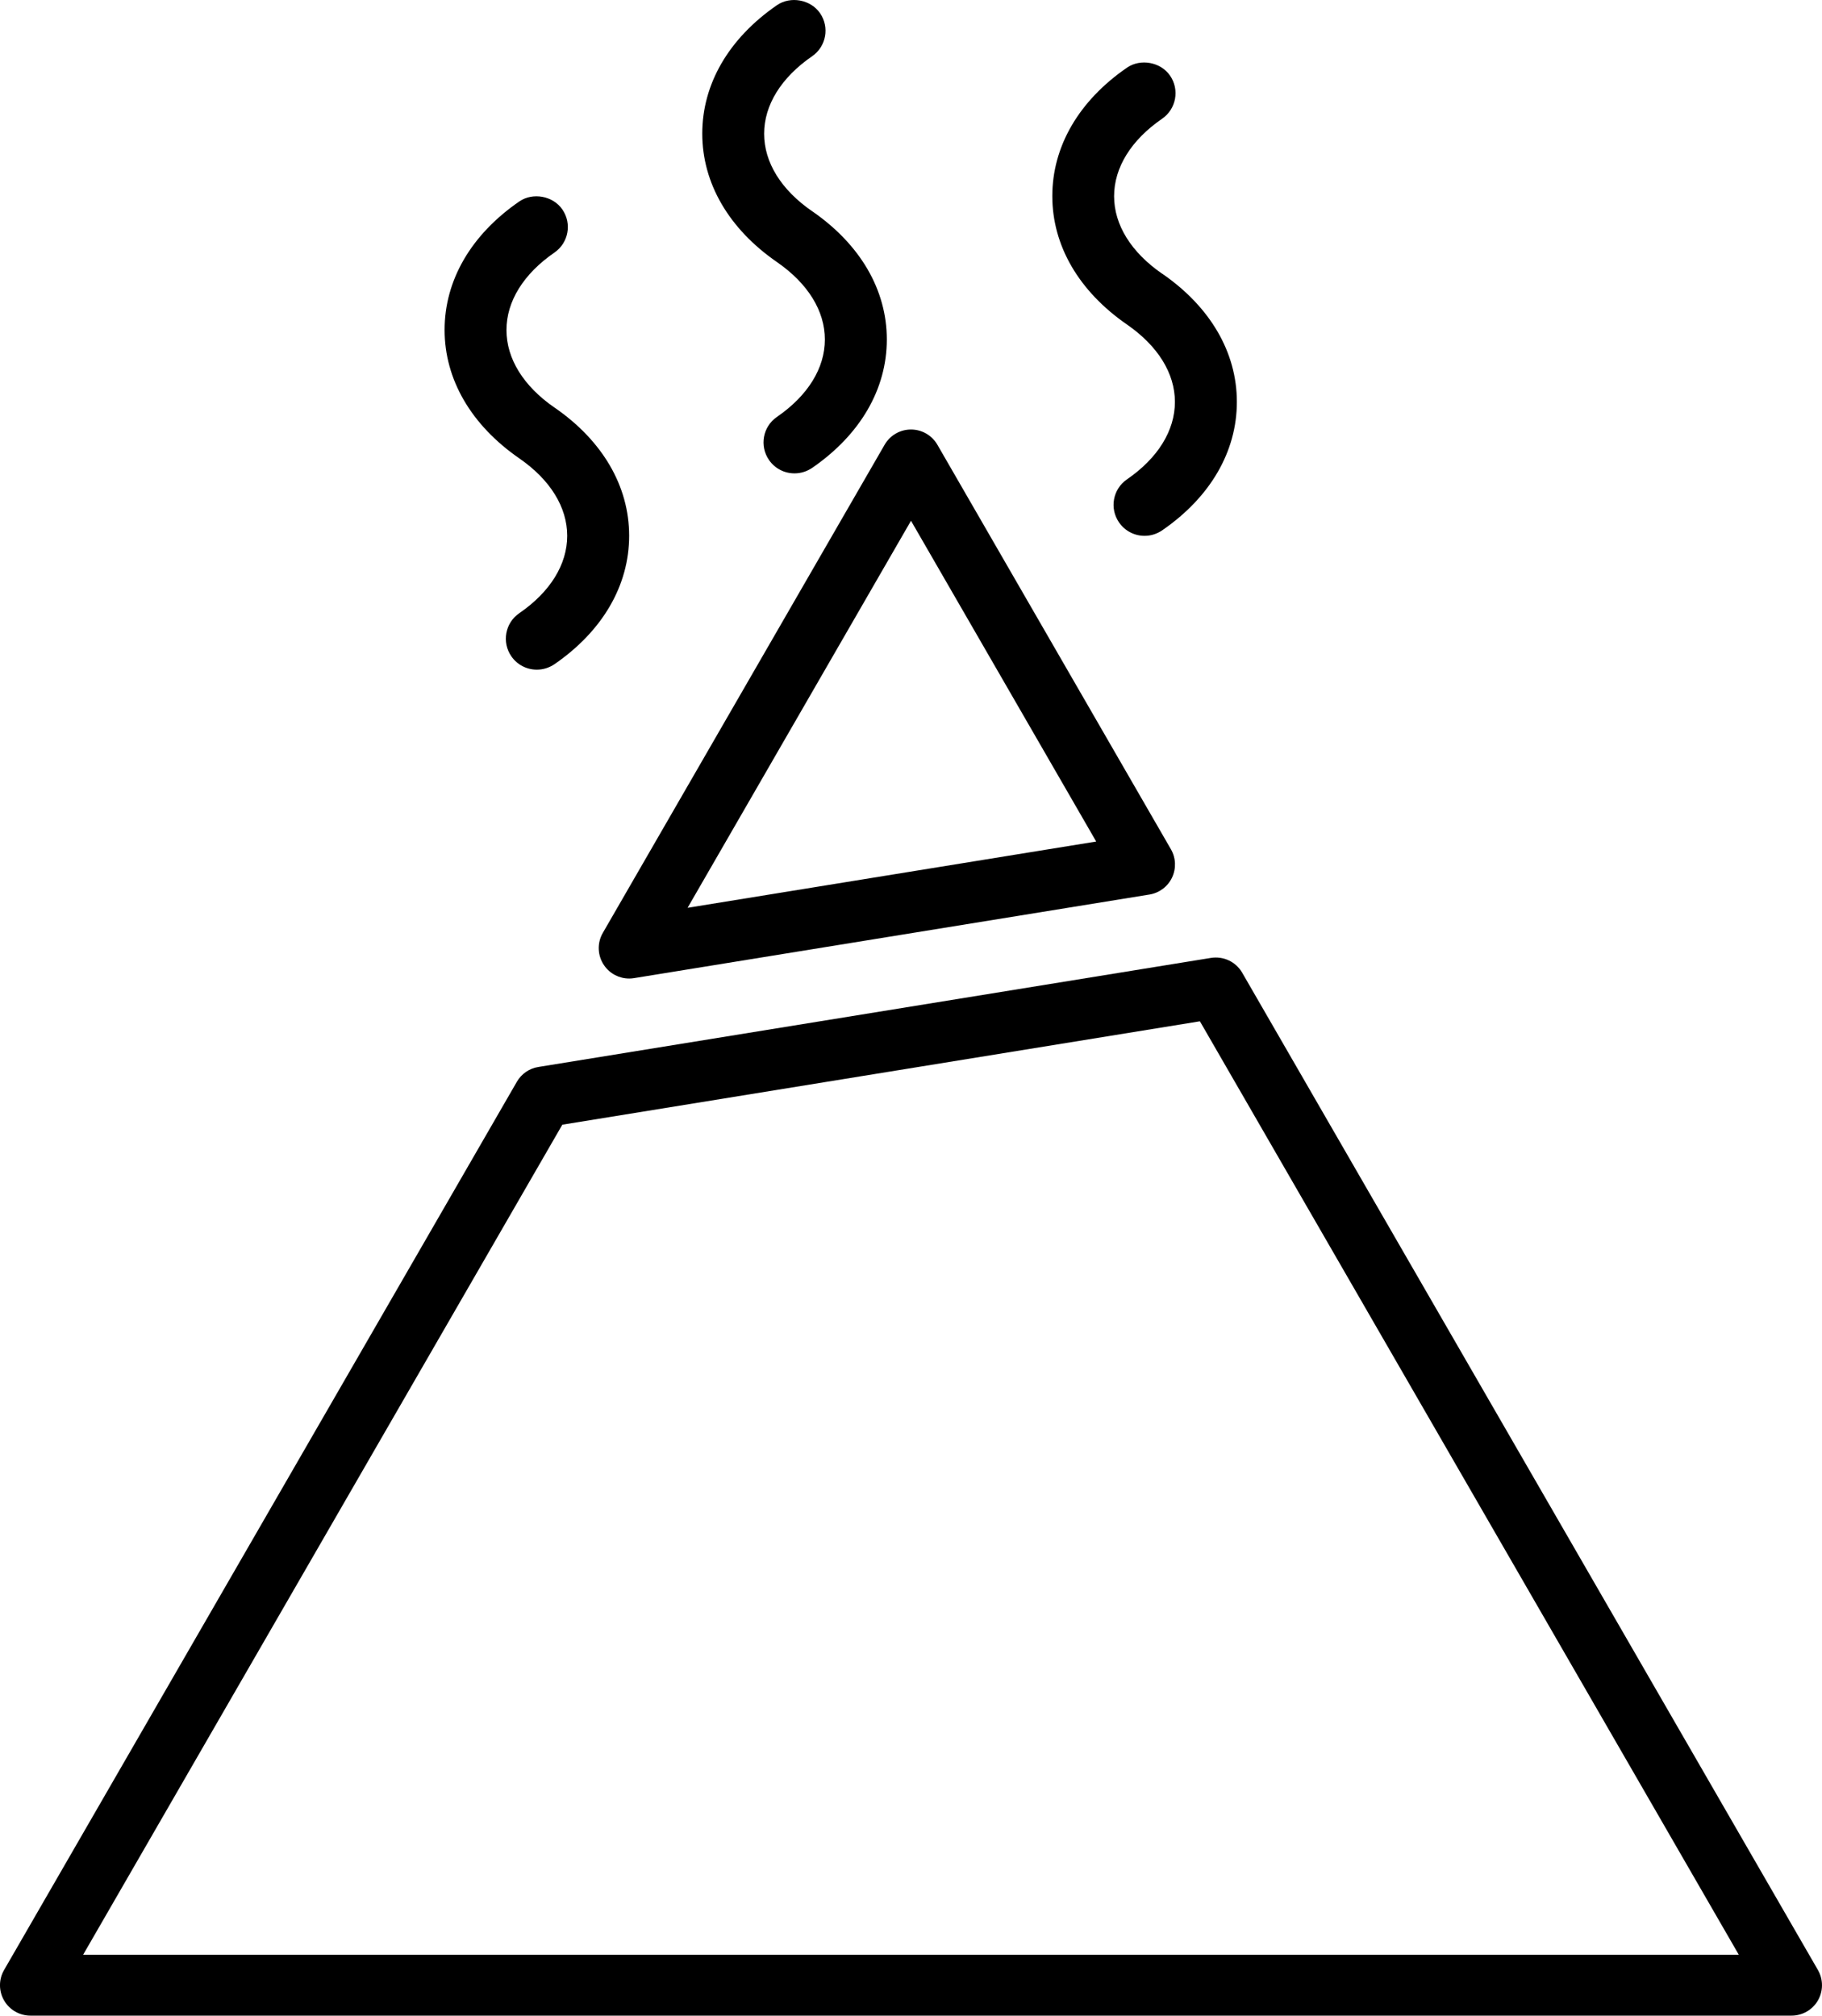 <?xml version="1.0" encoding="UTF-8"?>
<svg xmlns="http://www.w3.org/2000/svg" id="Layer_2" data-name="Layer 2" viewBox="0 0 452.06 500.07">
  <g id="Layer_1-2" data-name="Layer 1">
    <path d="m444.5,500.07H7.55c-2.7,0-5.19-1.44-6.54-3.77-1.35-2.34-1.35-5.22,0-7.55l127.23-220.37c1.14-1.97,3.09-3.32,5.33-3.67l166.88-27.06c3.11-.49,6.18.96,7.75,3.67l142.85,247.43c1.34,2.34,1.34,5.21,0,7.55-1.36,2.34-3.85,3.77-6.55,3.77h0Zm-423.88-15.1h410.8l-133.71-231.59-158.19,25.65L20.62,484.97Z"></path>
    <path d="m156.1,242.77c-2.45,0-4.79-1.2-6.21-3.27-1.66-2.4-1.78-5.54-.32-8.06l69.92-121.11c1.35-2.34,3.84-3.77,6.54-3.77s5.19,1.44,6.54,3.77l57.95,100.37c1.24,2.15,1.34,4.77.28,7.02-1.06,2.24-3.16,3.81-5.61,4.21l-127.88,20.74c-.41.07-.81.1-1.21.1h0Zm69.93-113.57l-55.43,96.02,101.38-16.44-45.95-79.58Z"></path>
    <path d="m201.49,52.4c-7.69-5.31-11.9-12.12-11.9-19.22s4.22-13.93,11.9-19.22c3.5-2.4,4.38-7.21,1.97-10.69-2.32-3.39-7.34-4.3-10.7-1.98-11.96,8.25-18.52,19.57-18.52,31.86s6.6,23.62,18.52,31.86c7.69,5.31,11.9,12.12,11.9,19.22s-4.21,13.92-11.9,19.21c-3.5,2.4-4.38,7.2-1.95,10.7,1.44,2.08,3.79,3.3,6.32,3.3,1.58,0,3.07-.48,4.38-1.36,11.96-8.25,18.52-19.56,18.52-31.86s-6.59-23.59-18.55-31.84h0Z"></path>
    <path d="m288.33,67.9c-7.68-5.31-11.91-12.12-11.91-19.22s4.22-13.93,11.91-19.22c3.5-2.4,4.38-7.2,1.98-10.69-2.32-3.39-7.34-4.3-10.7-1.98-11.96,8.24-18.52,19.56-18.52,31.86s6.59,23.61,18.52,31.86c7.68,5.31,11.9,12.11,11.9,19.21s-4.22,13.93-11.9,19.21c-3.5,2.4-4.38,7.21-1.95,10.7,1.44,2.08,3.79,3.31,6.32,3.31,1.58,0,3.07-.48,4.38-1.37,11.96-8.24,18.52-19.56,18.52-31.86,0-12.3-6.6-23.59-18.55-31.83h0Z"></path>
    <path d="m137.56,101.11c-7.69-5.32-11.9-12.12-11.9-19.23s4.22-13.92,11.9-19.22c3.5-2.4,4.38-7.2,1.97-10.69-2.32-3.39-7.34-4.3-10.7-1.98-11.96,8.24-18.52,19.56-18.52,31.86s6.6,23.61,18.52,31.86c7.69,5.31,11.9,12.12,11.9,19.22s-4.21,13.93-11.9,19.21c-3.5,2.4-4.38,7.21-1.95,10.7,1.44,2.08,3.79,3.3,6.32,3.3,1.58,0,3.07-.48,4.38-1.36,11.96-8.25,18.52-19.57,18.52-31.86,0-12.3-6.59-23.59-18.55-31.83h0Z"></path>
  </g>
</svg>
